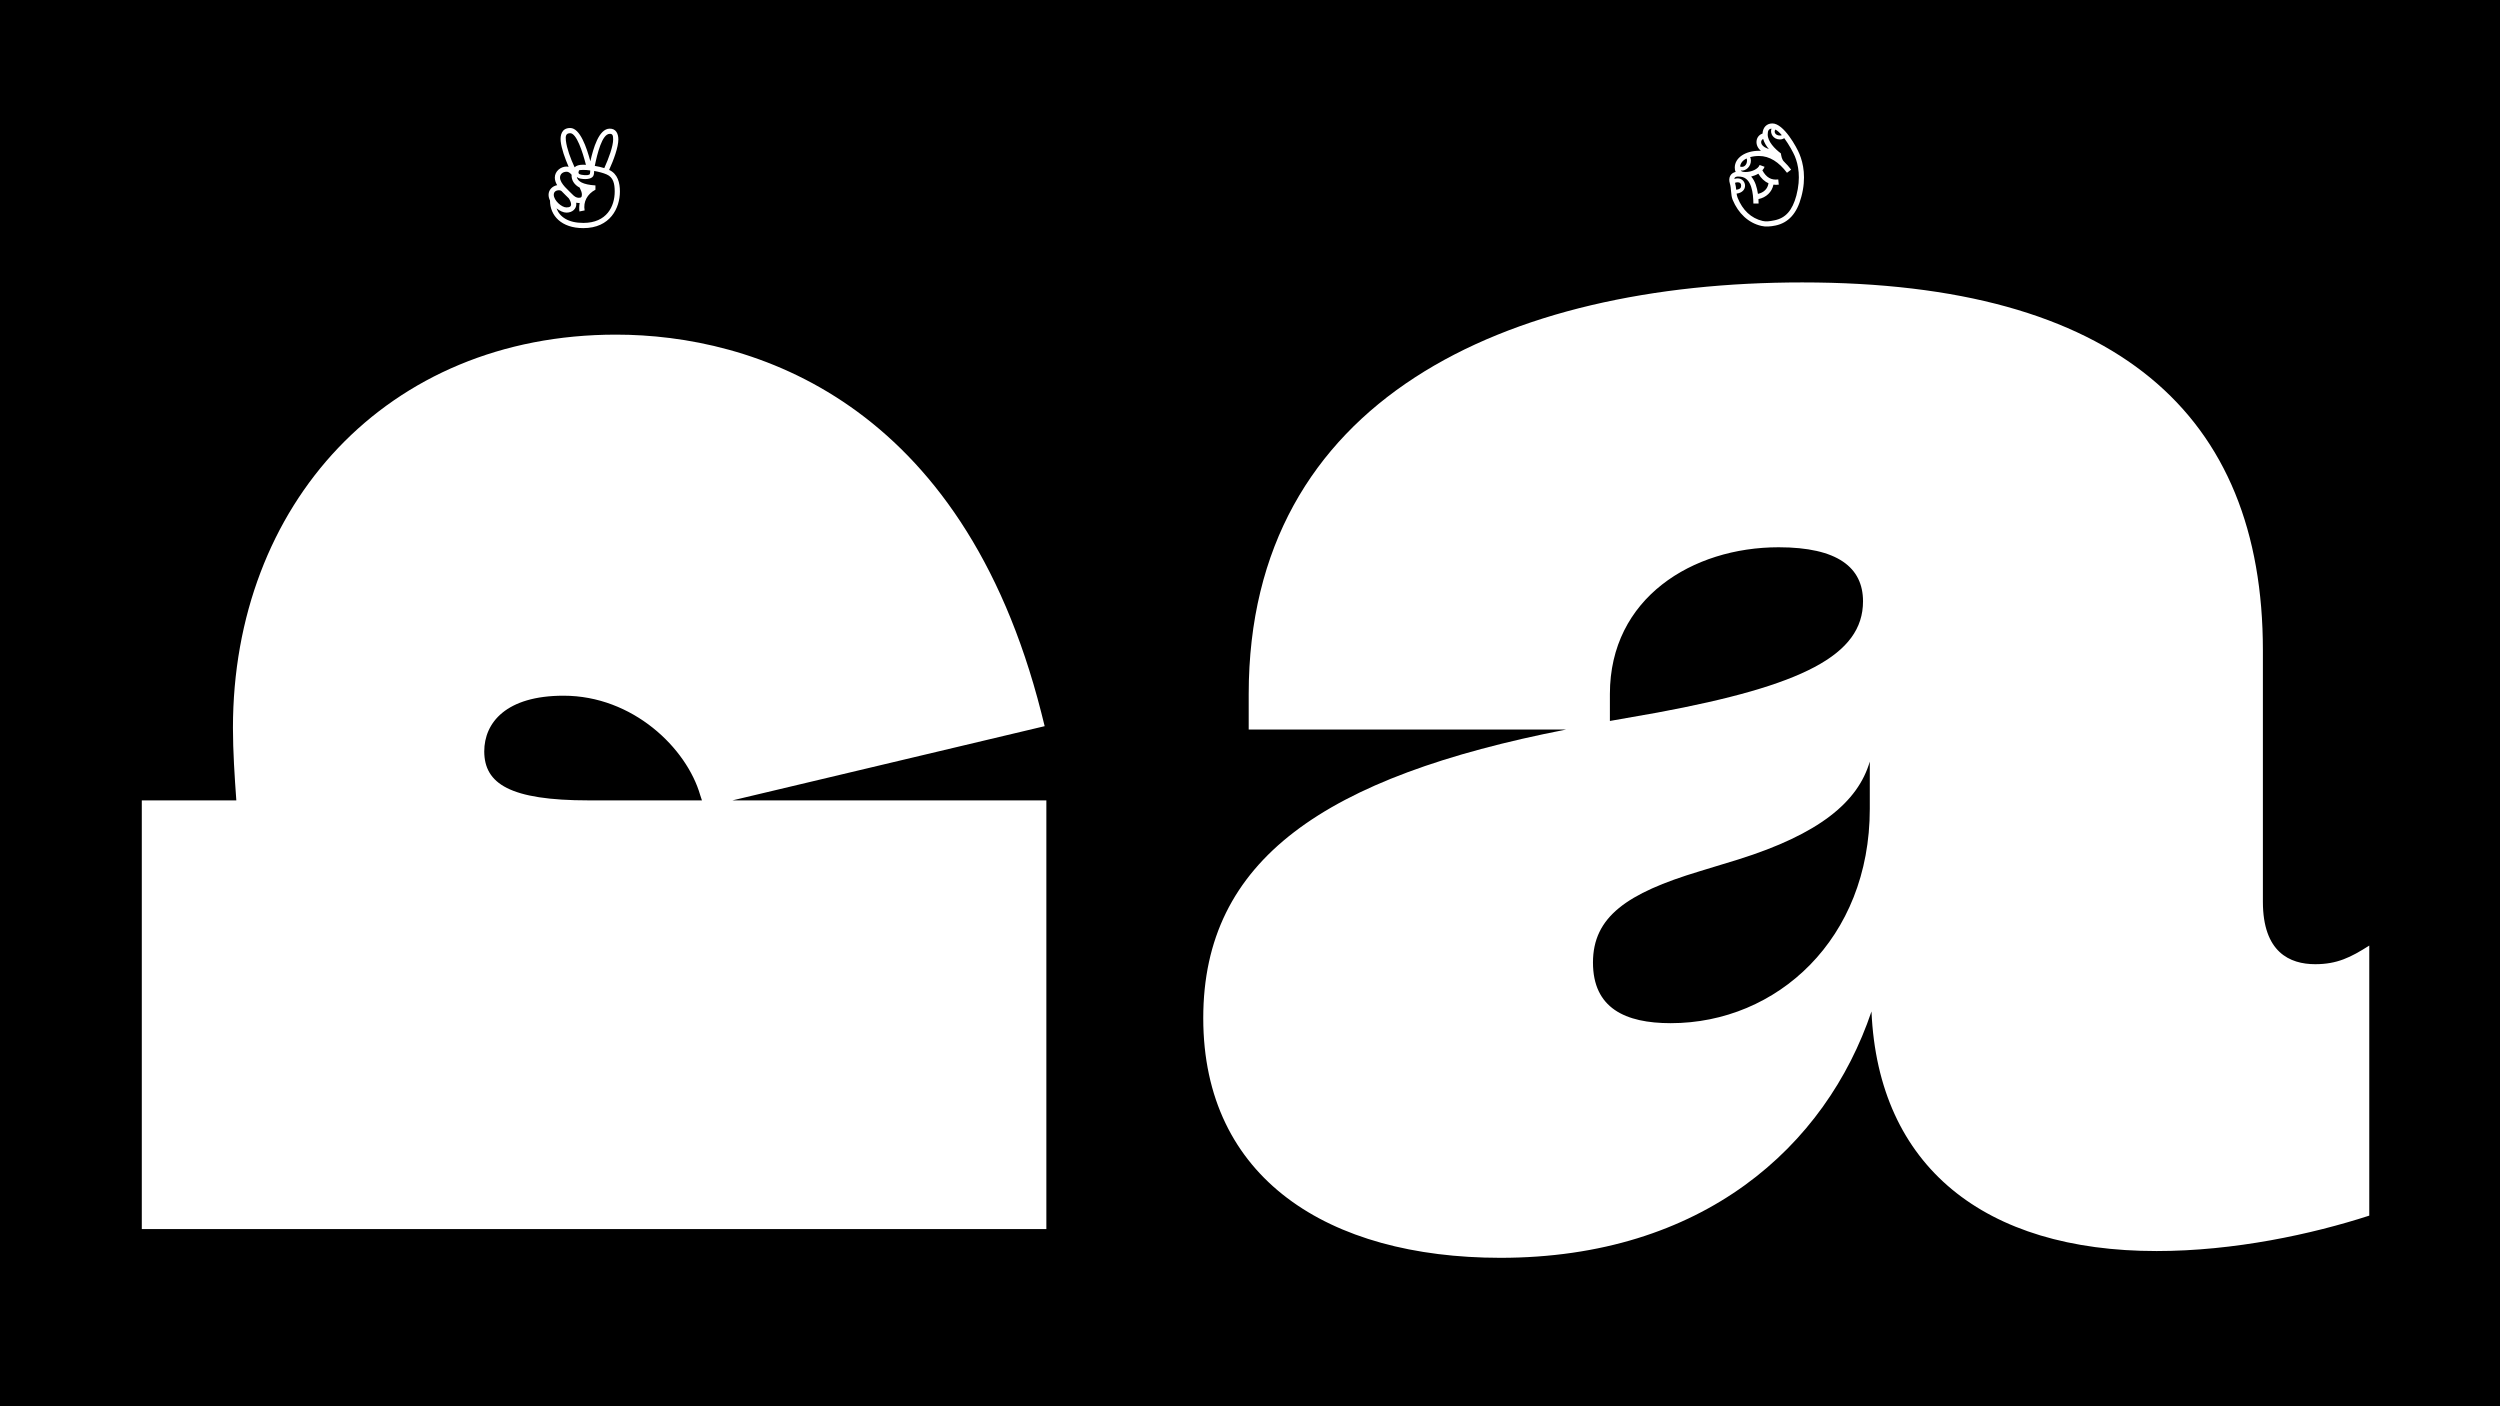 <?xml version="1.0" encoding="utf-8"?>
<!-- Generator: Adobe Illustrator 28.0.0, SVG Export Plug-In . SVG Version: 6.00 Build 0)  -->
<svg version="1.1" id="Layer_1" xmlns="http://www.w3.org/2000/svg" xmlns:xlink="http://www.w3.org/1999/xlink" x="0px" y="0px"
	 viewBox="0 0 1920 1080" style="enable-background:new 0 0 1920 1080;" xml:space="preserve">
<style type="text/css">
	.st0{fill:#FFFFFF;}
</style>
<rect width="1920" height="1080"/>
<g>
	<g>
		<path class="st0" d="M108.9,614.7h72.6c-1.3-18.1-2.6-37.6-2.6-55.7c0-171.1,117.9-302,294.2-302c105,0,265.7,50.5,326.6,290.3
			l2.6,10.4l-239.8,57h241.1v329.2H108.9V614.7L108.9,614.7z M452.3,614.7h86.8l-1.3-3.9c-10.4-36.3-51.8-76.5-105-76.5
			c-44.1,0-60.9,20.7-60.9,42.8C372,601.8,391.4,614.7,452.3,614.7L452.3,614.7L452.3,614.7z"/>
		<path class="st0" d="M924.1,781.9c0-121.8,93.3-185.3,278.6-221.6H959v-27.2c0-226.8,198.3-316.2,425.1-316.2
			c241.1,0,353.8,101.1,353.8,282.5v193.1c0,38.9,20.7,48,40.2,48c16.8,0,27.2-5.2,41.5-14.3v207.4
			c-44.1,14.3-103.7,27.2-163.3,27.2c-132.2,0-213.8-64.8-219-184c-35,103.7-129.6,189.2-285.1,189.2
			C1020,965.9,924.1,905,924.1,781.9L924.1,781.9L924.1,781.9z M1283.1,785.8c81.7,0,152.9-64.8,152.9-164.6v-36.3
			c-9.1,31.1-38.9,55.7-101.1,75.2l-29.8,9.1c-55.7,16.8-81.7,35-81.7,70S1248.1,785.8,1283.1,785.8L1283.1,785.8L1283.1,785.8z
			 M1272.7,547.3c111.5-20.7,158.1-44.1,158.1-85.5c0-25.9-19.4-41.5-64.8-41.5c-66.1,0-129.6,38.9-129.6,112.7v20.7L1272.7,547.3
			L1272.7,547.3z"/>
	</g>
</g>
<g>
	<g>
		<path class="st0" d="M421.3,149.6c0-3.8,2.9-6.7,6.6-7.4c-1.1-1.8-1.8-3.8-1.8-5.8c0-4.8,4.4-8.5,9.1-8.5c0.5,0,1,0.1,1.5,0.2
			c-2.8-6.5-5.5-13.9-6.1-19.7c-0.4-4.3,0.6-10.1,7.3-10.1c7.6,0,12.7,15.1,15.5,25.6c2.2-9.9,6.5-25,14.8-25.1
			c4.9-0.1,6.7,3.9,6.7,8.3c0,5.8-3.5,15.6-7.1,23.4c6.7,3,8.3,10,8.3,16.6c0,12.6-7.4,28.1-28.1,28.1c-16.9,0-25.6-9.6-25.6-21.2
			C421.7,152.6,421.3,151.1,421.3,149.6L421.3,149.6L421.3,149.6z M435,159.3c2.8,0,3.6-0.9,3.6-2.4c0-1.4-1-3.5-1.8-4.6l-0.3-0.3
			c-1-1.1-3.2-3-5.3-5.3c-0.4-0.3-1.1-0.6-1.7-0.6c-2.7,0-4.2,1.3-4.2,3.5C425.3,153.9,431.3,159.3,435,159.3L435,159.3L435,159.3z
			 M448,171.2c18,0,24.1-12.7,24.1-24.1c0-6.1-1.1-10.9-6.1-13.1c-2.7-1.2-6.2-2.1-9.7-2.7c0,1.1-0.1,2.2-0.3,2.9
			c-0.6,3-5,3.9-10.1,3c-1.2-0.2-2.2-0.7-2.9-1.3c0.6,3.3,4.5,5.9,14.3,6.5v3.3c-6.3,3.3-9.5,9.3-8.3,15.9l-4,0.8
			c-0.3-2.2-0.2-4.4,0.2-6.5h-0.8c-0.6,0-1.3-0.1-1.9-0.2c0.1,0.4,0.1,0.8,0.1,1.2c0,3.2-2.7,6.4-7.6,6.4c-2.3,0-5.1-1.3-7.6-3.3
			C429.8,166.6,436.4,171.2,448,171.2L448,171.2L448,171.2z M439.5,149.2c1.6,1.7,3.2,2.7,4.9,2.7c1.9,0,2.5-0.4,2.5-2.6
			c0-1.4-0.7-3.1-1.7-5.2c-4.3-2.2-6.5-6-6.2-9.9c-1.4-1.6-2.5-2.3-3.8-2.3c-3,0-5.1,1.8-5.1,4.5C430.1,141.1,437,146.5,439.5,149.2
			L439.5,149.2L439.5,149.2z M441.3,128.5c1.3-1.3,3.3-2,6.7-2c0.6,0,1.3,0,2,0.1c-2.6-10.1-7.2-24.3-12.1-24.3
			c-3.3,0-3.7,2.2-3.3,5.7C435.3,114,438.2,121.9,441.3,128.5L441.3,128.5L441.3,128.5z M446.5,134.2c3.7,0.7,6.3,0.3,6.5-0.6
			c0.2-0.6,0.3-1.8,0.3-2.7c-1.9-0.3-3.8-0.4-5.3-0.4c-1.6,0-2.6,0.1-3.3,0.3C443.8,133,444.3,133.8,446.5,134.2
			C446.5,134.2,446.5,134.2,446.5,134.2z M464.1,129.1c3.5-7.7,6.8-16.9,6.8-22c0-3.2-0.5-4.4-2.7-4.3c-5.8,0.1-9.5,15.2-11.4,24.6
			C459.3,127.8,461.8,128.4,464.1,129.1L464.1,129.1L464.1,129.1z"/>
		<path class="st0" d="M1330.7,153.5c-1.6-3.9-0.9-8.5-2.2-12.7c-1.3-4.4,0.5-7.8,4.5-8.8c-0.5-0.9-0.7-2-0.7-3.3
			c0-7.5,8.1-12.9,18.6-12.9h1.5c-5.2-4.1-4.2-11.5,1.2-13.2c0.3-4.9,3.3-7.8,7.6-7.8c8.7,0,18.7,18.3,20.8,23.5
			c2.9,7,5.4,18.3,1.4,32.9c-3.3,12.6-9.8,19.9-19.8,22c-3.9,0.8-7.6,1.1-10.9,0.3C1342.7,171.2,1335,163.8,1330.7,153.5z
			 M1334.6,137c3.4,0,5.6,2.8,5.6,5.6c0,2.8-2,5.5-6.5,6.1c0.2,1.1,0.4,2.2,0.8,3.2c3.8,9.5,10.3,15.7,19.2,17.8
			c2.5,0.6,5.4,0.3,9.1-0.5c8.5-1.7,13.7-7.5,16.8-19c3.6-13.7,1.5-23.8-1.2-30.3c-1.2-2.8-4.4-8.8-8.1-13.8c-1,0.7-2.1,1-3.3,1
			c-5.2,0-7.8-4.7-6.5-8.3c-2,0.2-2.9,1.4-2.9,4.5c0,5.4,5.4,11,10.1,14.5c0.4,2.2,0.7,4.8,2.6,6.5c1.9,1.8,3.6,3.8,5.3,6l-3.2,2.4
			c-6.2-8.2-13.3-12.9-21.5-12.9c-2.5,0-4.8,0.3-6.8,0.9c0.4,0.7,0.6,1.6,0.6,2.7c0,4.2-3.5,8.1-7.8,7.6c0.6,0.8,1.8,1.1,3.7,1.1
			c4.7,0,9.7-2.3,10.8-5.4l3.8,1.4c-0.4,1-0.9,1.9-1.7,2.7c3,5.5,6.8,7.7,12.2,7l0.4,4c-1.4,0.2-2.8,0.2-4.1,0
			c-1.1,5.7-5.6,9.9-11.5,11.1c0,1.2,0.1,2.4,0.1,3.4h-4c-0.1-7.6-1.2-19.7-9.8-20.6c-3.2-0.4-4.7,0.2-4.8,1.7
			C1332.9,137.1,1333.9,137,1334.6,137L1334.6,137L1334.6,137z M1333.4,145.7c3-0.3,3.8-1.5,3.8-3.1c0-1.6-0.8-2.6-2.6-2.6
			c-0.6,0-1.4,0.1-2.1,0.4C1333,142.3,1333.3,144.1,1333.4,145.7L1333.4,145.7L1333.4,145.7z M1341.7,123.4c0-0.9-0.1-1.4-0.3-1.7
			c-3,1.4-4.7,3.6-5,6.2C1339.4,129,1341.7,126.5,1341.7,123.4z M1350.1,148.9c4.5-1,7.5-3.9,8.1-8.2c-3.1-1.3-5.7-3.8-7.8-7.3
			c-1.7,1-3.6,1.7-5.5,2.2C1348,139,1349.4,144.1,1350.1,148.9L1350.1,148.9L1350.1,148.9z M1356.8,113.8c0.6,0.2,1.2,0.5,1.7,0.7
			c-2-2.3-3.6-5-4.4-7.8C1351.5,108.1,1352,111.9,1356.8,113.8L1356.8,113.8L1356.8,113.8z M1367,104.1c0.6,0,1-0.1,1.4-0.3
			c-1.6-1.9-3.3-3.5-4.9-4.3C1362.1,101.3,1363.4,104.1,1367,104.1L1367,104.1z"/>
	</g>
</g>
</svg>
